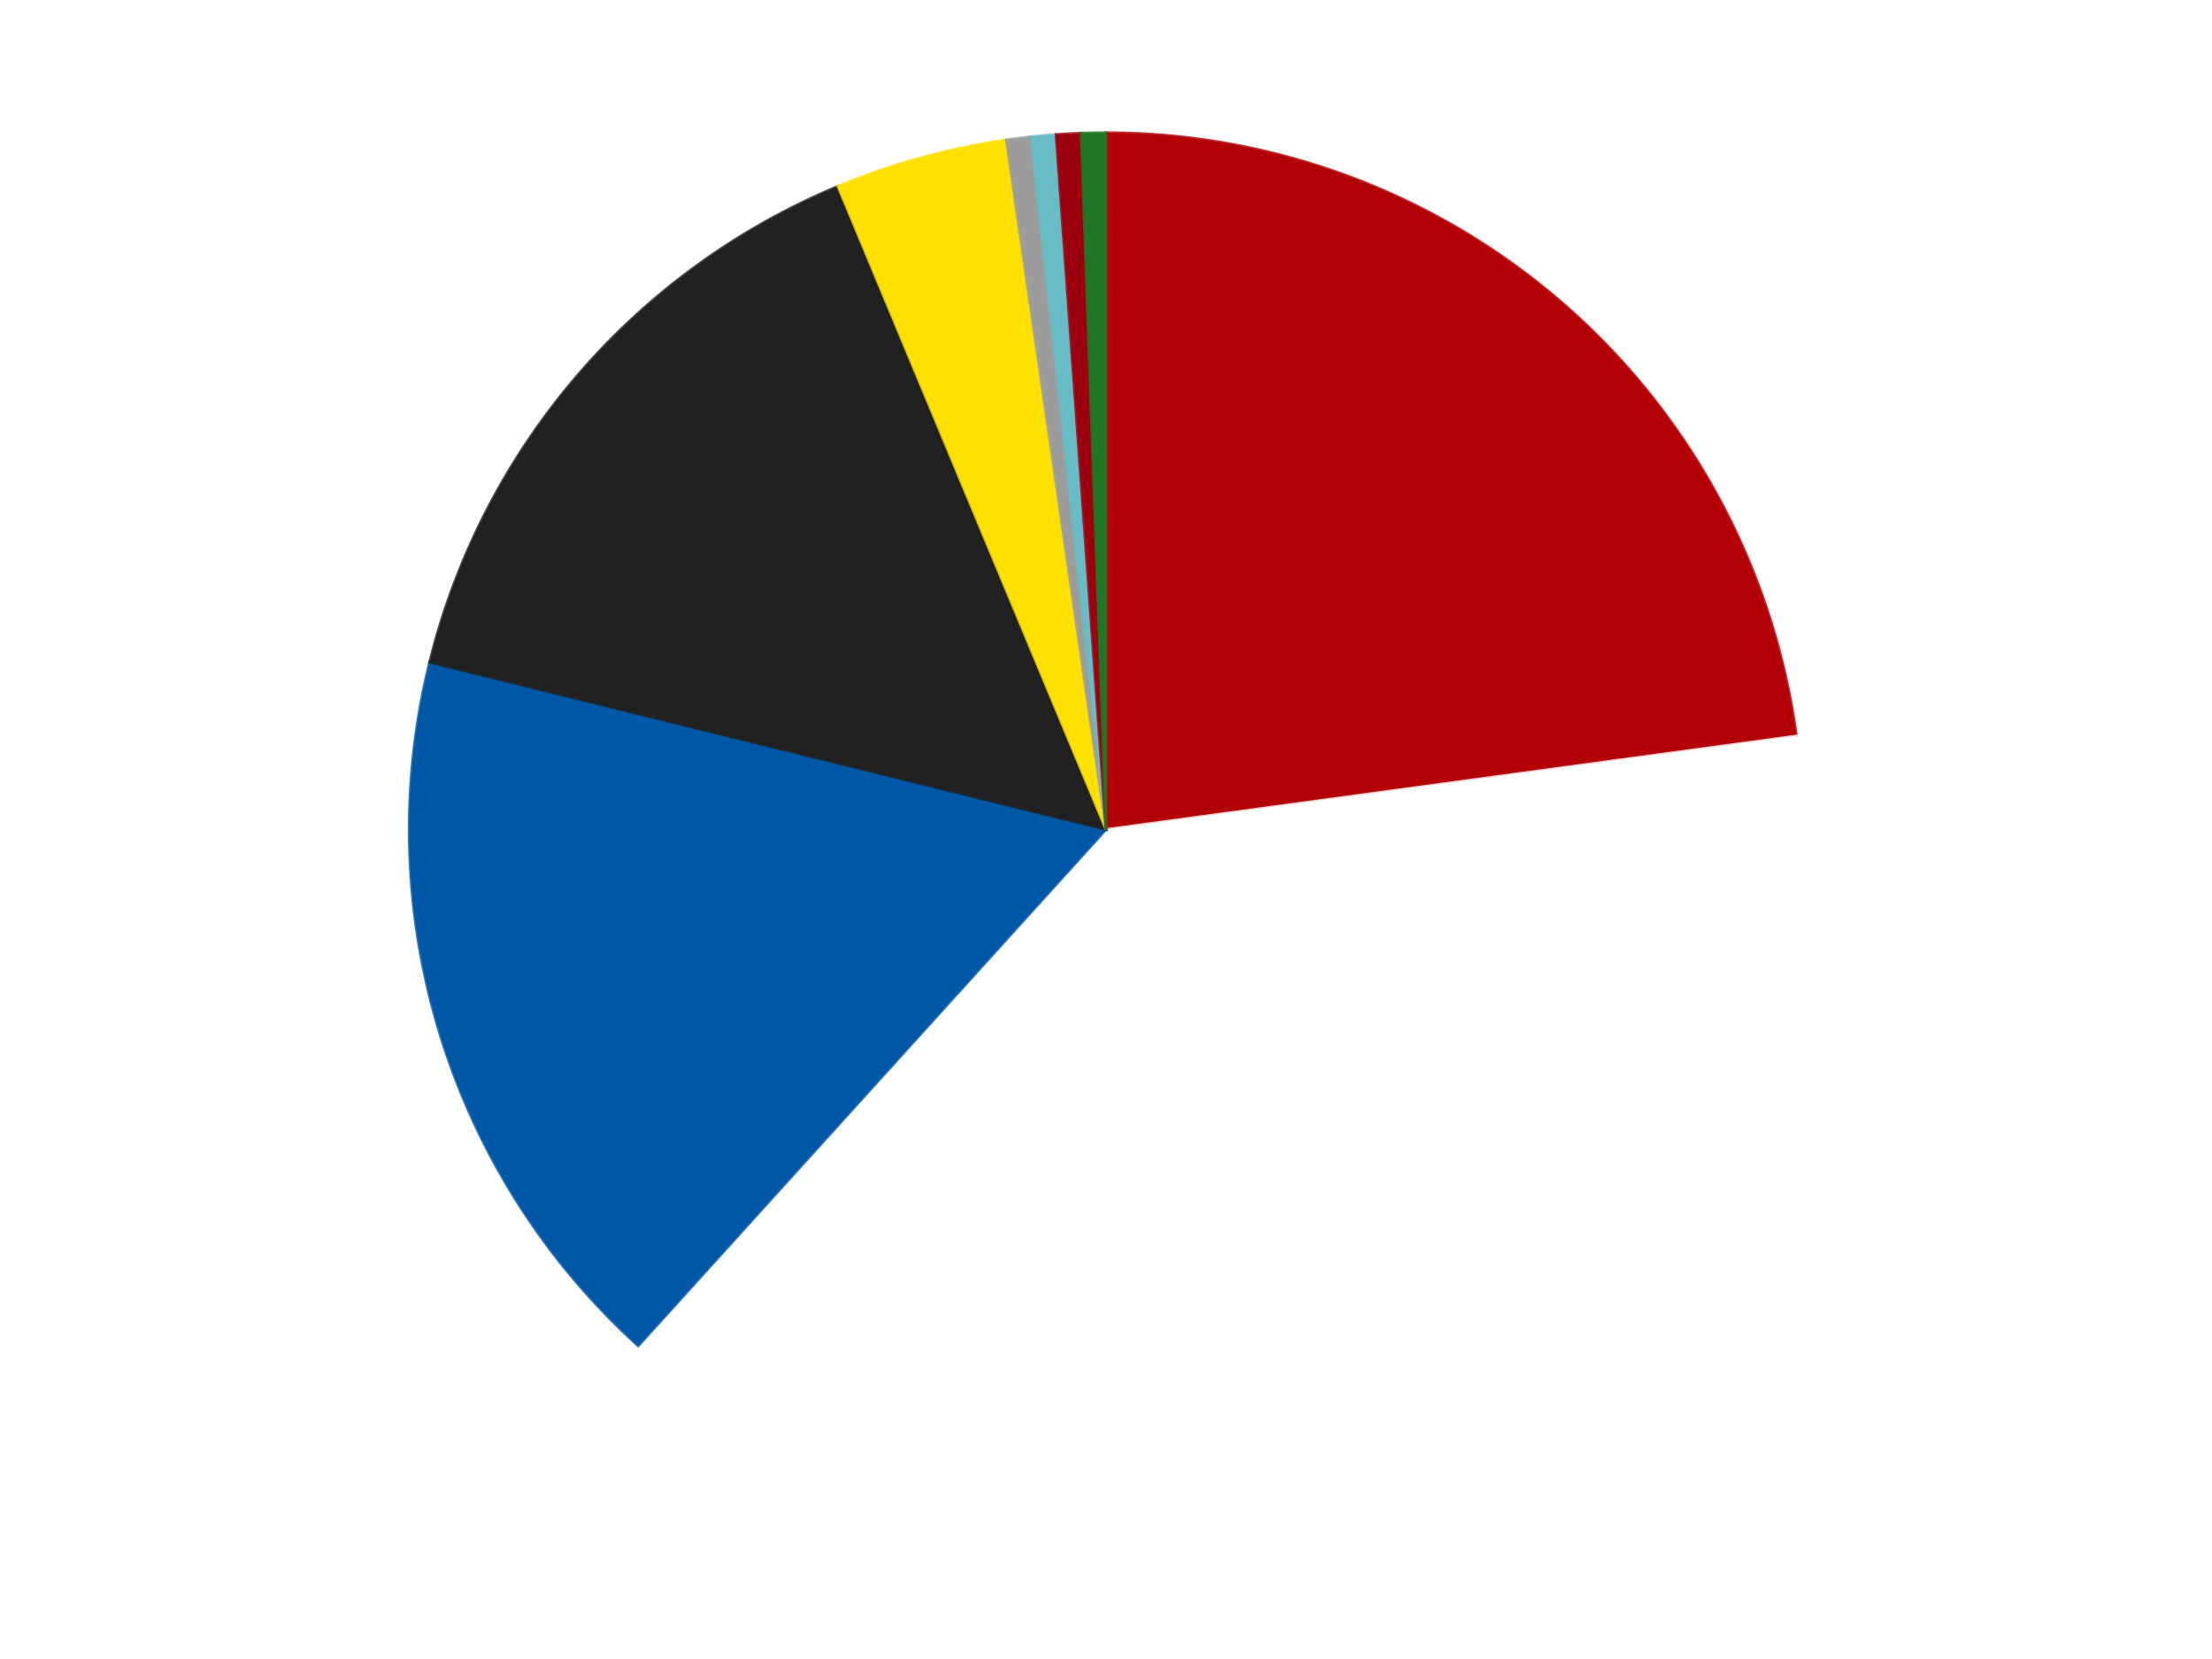 <?xml version='1.0' encoding='utf-8'?>
<svg xmlns="http://www.w3.org/2000/svg" xmlns:xlink="http://www.w3.org/1999/xlink" id="chart-e70b4fd6-2adb-43de-85d3-b6eb8074f33a" class="pygal-chart" viewBox="0 0 800 600"><!--Generated with pygal 3.0.4 (lxml) ©Kozea 2012-2016 on 2024-07-06--><!--http://pygal.org--><!--http://github.com/Kozea/pygal--><defs><style type="text/css">#chart-e70b4fd6-2adb-43de-85d3-b6eb8074f33a{-webkit-user-select:none;-webkit-font-smoothing:antialiased;font-family:Consolas,"Liberation Mono",Menlo,Courier,monospace}#chart-e70b4fd6-2adb-43de-85d3-b6eb8074f33a .title{font-family:Consolas,"Liberation Mono",Menlo,Courier,monospace;font-size:16px}#chart-e70b4fd6-2adb-43de-85d3-b6eb8074f33a .legends .legend text{font-family:Consolas,"Liberation Mono",Menlo,Courier,monospace;font-size:14px}#chart-e70b4fd6-2adb-43de-85d3-b6eb8074f33a .axis text{font-family:Consolas,"Liberation Mono",Menlo,Courier,monospace;font-size:10px}#chart-e70b4fd6-2adb-43de-85d3-b6eb8074f33a .axis text.major{font-family:Consolas,"Liberation Mono",Menlo,Courier,monospace;font-size:10px}#chart-e70b4fd6-2adb-43de-85d3-b6eb8074f33a .text-overlay text.value{font-family:Consolas,"Liberation Mono",Menlo,Courier,monospace;font-size:16px}#chart-e70b4fd6-2adb-43de-85d3-b6eb8074f33a .text-overlay text.label{font-family:Consolas,"Liberation Mono",Menlo,Courier,monospace;font-size:10px}#chart-e70b4fd6-2adb-43de-85d3-b6eb8074f33a .tooltip{font-family:Consolas,"Liberation Mono",Menlo,Courier,monospace;font-size:14px}#chart-e70b4fd6-2adb-43de-85d3-b6eb8074f33a text.no_data{font-family:Consolas,"Liberation Mono",Menlo,Courier,monospace;font-size:64px}
#chart-e70b4fd6-2adb-43de-85d3-b6eb8074f33a{background-color:transparent}#chart-e70b4fd6-2adb-43de-85d3-b6eb8074f33a path,#chart-e70b4fd6-2adb-43de-85d3-b6eb8074f33a line,#chart-e70b4fd6-2adb-43de-85d3-b6eb8074f33a rect,#chart-e70b4fd6-2adb-43de-85d3-b6eb8074f33a circle{-webkit-transition:150ms;-moz-transition:150ms;transition:150ms}#chart-e70b4fd6-2adb-43de-85d3-b6eb8074f33a .graph &gt; .background{fill:transparent}#chart-e70b4fd6-2adb-43de-85d3-b6eb8074f33a .plot &gt; .background{fill:transparent}#chart-e70b4fd6-2adb-43de-85d3-b6eb8074f33a .graph{fill:rgba(0,0,0,.87)}#chart-e70b4fd6-2adb-43de-85d3-b6eb8074f33a text.no_data{fill:rgba(0,0,0,1)}#chart-e70b4fd6-2adb-43de-85d3-b6eb8074f33a .title{fill:rgba(0,0,0,1)}#chart-e70b4fd6-2adb-43de-85d3-b6eb8074f33a .legends .legend text{fill:rgba(0,0,0,.87)}#chart-e70b4fd6-2adb-43de-85d3-b6eb8074f33a .legends .legend:hover text{fill:rgba(0,0,0,1)}#chart-e70b4fd6-2adb-43de-85d3-b6eb8074f33a .axis .line{stroke:rgba(0,0,0,1)}#chart-e70b4fd6-2adb-43de-85d3-b6eb8074f33a .axis .guide.line{stroke:rgba(0,0,0,.54)}#chart-e70b4fd6-2adb-43de-85d3-b6eb8074f33a .axis .major.line{stroke:rgba(0,0,0,.87)}#chart-e70b4fd6-2adb-43de-85d3-b6eb8074f33a .axis text.major{fill:rgba(0,0,0,1)}#chart-e70b4fd6-2adb-43de-85d3-b6eb8074f33a .axis.y .guides:hover .guide.line,#chart-e70b4fd6-2adb-43de-85d3-b6eb8074f33a .line-graph .axis.x .guides:hover .guide.line,#chart-e70b4fd6-2adb-43de-85d3-b6eb8074f33a .stackedline-graph .axis.x .guides:hover .guide.line,#chart-e70b4fd6-2adb-43de-85d3-b6eb8074f33a .xy-graph .axis.x .guides:hover .guide.line{stroke:rgba(0,0,0,1)}#chart-e70b4fd6-2adb-43de-85d3-b6eb8074f33a .axis .guides:hover text{fill:rgba(0,0,0,1)}#chart-e70b4fd6-2adb-43de-85d3-b6eb8074f33a .reactive{fill-opacity:1.0;stroke-opacity:.8;stroke-width:1}#chart-e70b4fd6-2adb-43de-85d3-b6eb8074f33a .ci{stroke:rgba(0,0,0,.87)}#chart-e70b4fd6-2adb-43de-85d3-b6eb8074f33a .reactive.active,#chart-e70b4fd6-2adb-43de-85d3-b6eb8074f33a .active .reactive{fill-opacity:0.6;stroke-opacity:.9;stroke-width:4}#chart-e70b4fd6-2adb-43de-85d3-b6eb8074f33a .ci .reactive.active{stroke-width:1.5}#chart-e70b4fd6-2adb-43de-85d3-b6eb8074f33a .series text{fill:rgba(0,0,0,1)}#chart-e70b4fd6-2adb-43de-85d3-b6eb8074f33a .tooltip rect{fill:transparent;stroke:rgba(0,0,0,1);-webkit-transition:opacity 150ms;-moz-transition:opacity 150ms;transition:opacity 150ms}#chart-e70b4fd6-2adb-43de-85d3-b6eb8074f33a .tooltip .label{fill:rgba(0,0,0,.87)}#chart-e70b4fd6-2adb-43de-85d3-b6eb8074f33a .tooltip .label{fill:rgba(0,0,0,.87)}#chart-e70b4fd6-2adb-43de-85d3-b6eb8074f33a .tooltip .legend{font-size:.8em;fill:rgba(0,0,0,.54)}#chart-e70b4fd6-2adb-43de-85d3-b6eb8074f33a .tooltip .x_label{font-size:.6em;fill:rgba(0,0,0,1)}#chart-e70b4fd6-2adb-43de-85d3-b6eb8074f33a .tooltip .xlink{font-size:.5em;text-decoration:underline}#chart-e70b4fd6-2adb-43de-85d3-b6eb8074f33a .tooltip .value{font-size:1.5em}#chart-e70b4fd6-2adb-43de-85d3-b6eb8074f33a .bound{font-size:.5em}#chart-e70b4fd6-2adb-43de-85d3-b6eb8074f33a .max-value{font-size:.75em;fill:rgba(0,0,0,.54)}#chart-e70b4fd6-2adb-43de-85d3-b6eb8074f33a .map-element{fill:transparent;stroke:rgba(0,0,0,.54) !important}#chart-e70b4fd6-2adb-43de-85d3-b6eb8074f33a .map-element .reactive{fill-opacity:inherit;stroke-opacity:inherit}#chart-e70b4fd6-2adb-43de-85d3-b6eb8074f33a .color-0,#chart-e70b4fd6-2adb-43de-85d3-b6eb8074f33a .color-0 a:visited{stroke:#F44336;fill:#F44336}#chart-e70b4fd6-2adb-43de-85d3-b6eb8074f33a .color-1,#chart-e70b4fd6-2adb-43de-85d3-b6eb8074f33a .color-1 a:visited{stroke:#3F51B5;fill:#3F51B5}#chart-e70b4fd6-2adb-43de-85d3-b6eb8074f33a .color-2,#chart-e70b4fd6-2adb-43de-85d3-b6eb8074f33a .color-2 a:visited{stroke:#009688;fill:#009688}#chart-e70b4fd6-2adb-43de-85d3-b6eb8074f33a .color-3,#chart-e70b4fd6-2adb-43de-85d3-b6eb8074f33a .color-3 a:visited{stroke:#FFC107;fill:#FFC107}#chart-e70b4fd6-2adb-43de-85d3-b6eb8074f33a .color-4,#chart-e70b4fd6-2adb-43de-85d3-b6eb8074f33a .color-4 a:visited{stroke:#FF5722;fill:#FF5722}#chart-e70b4fd6-2adb-43de-85d3-b6eb8074f33a .color-5,#chart-e70b4fd6-2adb-43de-85d3-b6eb8074f33a .color-5 a:visited{stroke:#9C27B0;fill:#9C27B0}#chart-e70b4fd6-2adb-43de-85d3-b6eb8074f33a .color-6,#chart-e70b4fd6-2adb-43de-85d3-b6eb8074f33a .color-6 a:visited{stroke:#03A9F4;fill:#03A9F4}#chart-e70b4fd6-2adb-43de-85d3-b6eb8074f33a .color-7,#chart-e70b4fd6-2adb-43de-85d3-b6eb8074f33a .color-7 a:visited{stroke:#8BC34A;fill:#8BC34A}#chart-e70b4fd6-2adb-43de-85d3-b6eb8074f33a .color-8,#chart-e70b4fd6-2adb-43de-85d3-b6eb8074f33a .color-8 a:visited{stroke:#FF9800;fill:#FF9800}#chart-e70b4fd6-2adb-43de-85d3-b6eb8074f33a .text-overlay .color-0 text{fill:black}#chart-e70b4fd6-2adb-43de-85d3-b6eb8074f33a .text-overlay .color-1 text{fill:black}#chart-e70b4fd6-2adb-43de-85d3-b6eb8074f33a .text-overlay .color-2 text{fill:black}#chart-e70b4fd6-2adb-43de-85d3-b6eb8074f33a .text-overlay .color-3 text{fill:black}#chart-e70b4fd6-2adb-43de-85d3-b6eb8074f33a .text-overlay .color-4 text{fill:black}#chart-e70b4fd6-2adb-43de-85d3-b6eb8074f33a .text-overlay .color-5 text{fill:black}#chart-e70b4fd6-2adb-43de-85d3-b6eb8074f33a .text-overlay .color-6 text{fill:black}#chart-e70b4fd6-2adb-43de-85d3-b6eb8074f33a .text-overlay .color-7 text{fill:black}#chart-e70b4fd6-2adb-43de-85d3-b6eb8074f33a .text-overlay .color-8 text{fill:black}
#chart-e70b4fd6-2adb-43de-85d3-b6eb8074f33a text.no_data{text-anchor:middle}#chart-e70b4fd6-2adb-43de-85d3-b6eb8074f33a .guide.line{fill:none}#chart-e70b4fd6-2adb-43de-85d3-b6eb8074f33a .centered{text-anchor:middle}#chart-e70b4fd6-2adb-43de-85d3-b6eb8074f33a .title{text-anchor:middle}#chart-e70b4fd6-2adb-43de-85d3-b6eb8074f33a .legends .legend text{fill-opacity:1}#chart-e70b4fd6-2adb-43de-85d3-b6eb8074f33a .axis.x text{text-anchor:middle}#chart-e70b4fd6-2adb-43de-85d3-b6eb8074f33a .axis.x:not(.web) text[transform]{text-anchor:start}#chart-e70b4fd6-2adb-43de-85d3-b6eb8074f33a .axis.x:not(.web) text[transform].backwards{text-anchor:end}#chart-e70b4fd6-2adb-43de-85d3-b6eb8074f33a .axis.y text{text-anchor:end}#chart-e70b4fd6-2adb-43de-85d3-b6eb8074f33a .axis.y text[transform].backwards{text-anchor:start}#chart-e70b4fd6-2adb-43de-85d3-b6eb8074f33a .axis.y2 text{text-anchor:start}#chart-e70b4fd6-2adb-43de-85d3-b6eb8074f33a .axis.y2 text[transform].backwards{text-anchor:end}#chart-e70b4fd6-2adb-43de-85d3-b6eb8074f33a .axis .guide.line{stroke-dasharray:4,4;stroke:black}#chart-e70b4fd6-2adb-43de-85d3-b6eb8074f33a .axis .major.guide.line{stroke-dasharray:6,6;stroke:black}#chart-e70b4fd6-2adb-43de-85d3-b6eb8074f33a .horizontal .axis.y .guide.line,#chart-e70b4fd6-2adb-43de-85d3-b6eb8074f33a .horizontal .axis.y2 .guide.line,#chart-e70b4fd6-2adb-43de-85d3-b6eb8074f33a .vertical .axis.x .guide.line{opacity:0}#chart-e70b4fd6-2adb-43de-85d3-b6eb8074f33a .horizontal .axis.always_show .guide.line,#chart-e70b4fd6-2adb-43de-85d3-b6eb8074f33a .vertical .axis.always_show .guide.line{opacity:1 !important}#chart-e70b4fd6-2adb-43de-85d3-b6eb8074f33a .axis.y .guides:hover .guide.line,#chart-e70b4fd6-2adb-43de-85d3-b6eb8074f33a .axis.y2 .guides:hover .guide.line,#chart-e70b4fd6-2adb-43de-85d3-b6eb8074f33a .axis.x .guides:hover .guide.line{opacity:1}#chart-e70b4fd6-2adb-43de-85d3-b6eb8074f33a .axis .guides:hover text{opacity:1}#chart-e70b4fd6-2adb-43de-85d3-b6eb8074f33a .nofill{fill:none}#chart-e70b4fd6-2adb-43de-85d3-b6eb8074f33a .subtle-fill{fill-opacity:.2}#chart-e70b4fd6-2adb-43de-85d3-b6eb8074f33a .dot{stroke-width:1px;fill-opacity:1;stroke-opacity:1}#chart-e70b4fd6-2adb-43de-85d3-b6eb8074f33a .dot.active{stroke-width:5px}#chart-e70b4fd6-2adb-43de-85d3-b6eb8074f33a .dot.negative{fill:transparent}#chart-e70b4fd6-2adb-43de-85d3-b6eb8074f33a text,#chart-e70b4fd6-2adb-43de-85d3-b6eb8074f33a tspan{stroke:none !important}#chart-e70b4fd6-2adb-43de-85d3-b6eb8074f33a .series text.active{opacity:1}#chart-e70b4fd6-2adb-43de-85d3-b6eb8074f33a .tooltip rect{fill-opacity:.95;stroke-width:.5}#chart-e70b4fd6-2adb-43de-85d3-b6eb8074f33a .tooltip text{fill-opacity:1}#chart-e70b4fd6-2adb-43de-85d3-b6eb8074f33a .showable{visibility:hidden}#chart-e70b4fd6-2adb-43de-85d3-b6eb8074f33a .showable.shown{visibility:visible}#chart-e70b4fd6-2adb-43de-85d3-b6eb8074f33a .gauge-background{fill:rgba(229,229,229,1);stroke:none}#chart-e70b4fd6-2adb-43de-85d3-b6eb8074f33a .bg-lines{stroke:transparent;stroke-width:2px}</style><script type="text/javascript">window.pygal = window.pygal || {};window.pygal.config = window.pygal.config || {};window.pygal.config['e70b4fd6-2adb-43de-85d3-b6eb8074f33a'] = {"allow_interruptions": false, "box_mode": "extremes", "classes": ["pygal-chart"], "css": ["file://style.css", "file://graph.css"], "defs": [], "disable_xml_declaration": false, "dots_size": 2.5, "dynamic_print_values": false, "explicit_size": false, "fill": false, "force_uri_protocol": "https", "formatter": null, "half_pie": false, "height": 600, "include_x_axis": false, "inner_radius": 0, "interpolate": null, "interpolation_parameters": {}, "interpolation_precision": 250, "inverse_y_axis": false, "js": ["//kozea.github.io/pygal.js/2.0.x/pygal-tooltips.min.js"], "legend_at_bottom": false, "legend_at_bottom_columns": null, "legend_box_size": 12, "logarithmic": false, "margin": 20, "margin_bottom": null, "margin_left": null, "margin_right": null, "margin_top": null, "max_scale": 16, "min_scale": 4, "missing_value_fill_truncation": "x", "no_data_text": "No data", "no_prefix": false, "order_min": null, "pretty_print": false, "print_labels": false, "print_values": false, "print_values_position": "center", "print_zeroes": true, "range": null, "rounded_bars": null, "secondary_range": null, "show_dots": true, "show_legend": false, "show_minor_x_labels": true, "show_minor_y_labels": true, "show_only_major_dots": false, "show_x_guides": false, "show_x_labels": true, "show_y_guides": true, "show_y_labels": true, "spacing": 10, "stack_from_top": false, "strict": false, "stroke": true, "stroke_style": null, "style": {"background": "transparent", "ci_colors": [], "colors": ["#F44336", "#3F51B5", "#009688", "#FFC107", "#FF5722", "#9C27B0", "#03A9F4", "#8BC34A", "#FF9800", "#E91E63", "#2196F3", "#4CAF50", "#FFEB3B", "#673AB7", "#00BCD4", "#CDDC39", "#9E9E9E", "#607D8B"], "dot_opacity": "1", "font_family": "Consolas, \"Liberation Mono\", Menlo, Courier, monospace", "foreground": "rgba(0, 0, 0, .87)", "foreground_strong": "rgba(0, 0, 0, 1)", "foreground_subtle": "rgba(0, 0, 0, .54)", "guide_stroke_color": "black", "guide_stroke_dasharray": "4,4", "label_font_family": "Consolas, \"Liberation Mono\", Menlo, Courier, monospace", "label_font_size": 10, "legend_font_family": "Consolas, \"Liberation Mono\", Menlo, Courier, monospace", "legend_font_size": 14, "major_guide_stroke_color": "black", "major_guide_stroke_dasharray": "6,6", "major_label_font_family": "Consolas, \"Liberation Mono\", Menlo, Courier, monospace", "major_label_font_size": 10, "no_data_font_family": "Consolas, \"Liberation Mono\", Menlo, Courier, monospace", "no_data_font_size": 64, "opacity": "1.0", "opacity_hover": "0.6", "plot_background": "transparent", "stroke_opacity": ".8", "stroke_opacity_hover": ".9", "stroke_width": "1", "stroke_width_hover": "4", "title_font_family": "Consolas, \"Liberation Mono\", Menlo, Courier, monospace", "title_font_size": 16, "tooltip_font_family": "Consolas, \"Liberation Mono\", Menlo, Courier, monospace", "tooltip_font_size": 14, "transition": "150ms", "value_background": "rgba(229, 229, 229, 1)", "value_colors": [], "value_font_family": "Consolas, \"Liberation Mono\", Menlo, Courier, monospace", "value_font_size": 16, "value_label_font_family": "Consolas, \"Liberation Mono\", Menlo, Courier, monospace", "value_label_font_size": 10}, "title": null, "tooltip_border_radius": 0, "tooltip_fancy_mode": true, "truncate_label": null, "truncate_legend": null, "width": 800, "x_label_rotation": 0, "x_labels": null, "x_labels_major": null, "x_labels_major_count": null, "x_labels_major_every": null, "x_title": null, "xrange": null, "y_label_rotation": 0, "y_labels": null, "y_labels_major": null, "y_labels_major_count": null, "y_labels_major_every": null, "y_title": null, "zero": 0, "legends": ["Red", "White", "Blue", "Black", "Yellow", "Light Gray", "Trans-Light Blue", "Trans-Red", "Trans-Green"]}</script><script type="text/javascript" xlink:href="https://kozea.github.io/pygal.js/2.0.x/pygal-tooltips.min.js"/></defs><title>Pygal</title><g class="graph pie-graph vertical"><rect x="0" y="0" width="800" height="600" class="background"/><g transform="translate(20, 20)" class="plot"><rect x="0" y="0" width="760" height="560" class="background"/><g class="series serie-0 color-0"><g class="slices"><g class="slice" style="fill: #B30006; stroke: #B30006"><path d="M380 28 A252 252 0 0 1 629.719 246.173 L380 280 A0 0 0 0 0 380 280 z" class="slice reactive tooltip-trigger"/><desc class="value">40</desc><desc class="x centered">462.90027946840377</desc><desc class="y centered">185.11299528354502</desc></g></g></g><g class="series serie-1 color-1"><g class="slices"><g class="slice" style="fill: #FFFFFF; stroke: #FFFFFF"><path d="M629.719 246.173 A252 252 0 0 1 210.82 466.767 L380 280 A0 0 0 0 0 380 280 z" class="slice reactive tooltip-trigger"/><desc class="value">68</desc><desc class="x centered">438.70912951683397</desc><desc class="y centered">391.486492954867</desc></g></g></g><g class="series serie-2 color-2"><g class="slices"><g class="slice" style="fill: #0057A6; stroke: #0057A6"><path d="M210.82 466.767 A252 252 0 0 1 135.364 219.524 L380 280 A0 0 0 0 0 380 280 z" class="slice reactive tooltip-trigger"/><desc class="value">30</desc><desc class="x centered">259.4872454749325</desc><desc class="y centered">316.7787438173303</desc></g></g></g><g class="series serie-3 color-3"><g class="slices"><g class="slice" style="fill: #212121; stroke: #212121"><path d="M135.364 219.524 A252 252 0 0 1 283.042 47.399 L380 280 A0 0 0 0 0 380 280 z" class="slice reactive tooltip-trigger"/><desc class="value">26</desc><desc class="x centered">284.3727165188859</desc><desc class="y centered">197.95475239830984</desc></g></g></g><g class="series serie-4 color-4"><g class="slices"><g class="slice" style="fill: #FFE001; stroke: #FFE001"><path d="M283.042 47.399 A252 252 0 0 1 343.933 30.594 L380 280 A0 0 0 0 0 380 280 z" class="slice reactive tooltip-trigger"/><desc class="value">7</desc><desc class="x centered">346.4793574585989</desc><desc class="y centered">158.5406795523225</desc></g></g></g><g class="series serie-5 color-5"><g class="slices"><g class="slice" style="fill: #9C9C9C; stroke: #9C9C9C"><path d="M343.933 30.594 A252 252 0 0 1 352.909 29.46 L380 280 A0 0 0 0 0 380 280 z" class="slice reactive tooltip-trigger"/><desc class="value">1</desc><desc class="x centered">364.2080125708976</desc><desc class="y centered">154.9935476343758</desc></g></g></g><g class="series serie-6 color-6"><g class="slices"><g class="slice" style="fill: #68BCC5; stroke: #68BCC5"><path d="M352.909 29.46 A252 252 0 0 1 361.92 28.649 L380 280 A0 0 0 0 0 380 280 z" class="slice reactive tooltip-trigger"/><desc class="value">1</desc><desc class="x centered">368.70544707816737</desc><desc class="y centered">154.5072389565999</desc></g></g></g><g class="series serie-7 color-7"><g class="slices"><g class="slice" style="fill: #9C0010; stroke: #9C0010"><path d="M361.92 28.649 A252 252 0 0 1 370.954 28.162 L380 280 A0 0 0 0 0 380 280 z" class="slice reactive tooltip-trigger"/><desc class="value">1</desc><desc class="x centered">373.2174397300718</desc><desc class="y centered">154.18268451367754</desc></g></g></g><g class="series serie-8 color-8"><g class="slices"><g class="slice" style="fill: #217625; stroke: #217625"><path d="M370.954 28.162 A252 252 0 0 1 380 28 L380 280 A0 0 0 0 0 380 280 z" class="slice reactive tooltip-trigger"/><desc class="value">1</desc><desc class="x centered">377.73817478143974</desc><desc class="y centered">154.02030264093867</desc></g></g></g></g><g class="titles"/><g transform="translate(20, 20)" class="plot overlay"><g class="series serie-0 color-0"/><g class="series serie-1 color-1"/><g class="series serie-2 color-2"/><g class="series serie-3 color-3"/><g class="series serie-4 color-4"/><g class="series serie-5 color-5"/><g class="series serie-6 color-6"/><g class="series serie-7 color-7"/><g class="series serie-8 color-8"/></g><g transform="translate(20, 20)" class="plot text-overlay"><g class="series serie-0 color-0"/><g class="series serie-1 color-1"/><g class="series serie-2 color-2"/><g class="series serie-3 color-3"/><g class="series serie-4 color-4"/><g class="series serie-5 color-5"/><g class="series serie-6 color-6"/><g class="series serie-7 color-7"/><g class="series serie-8 color-8"/></g><g transform="translate(20, 20)" class="plot tooltip-overlay"><g transform="translate(0 0)" style="opacity: 0" class="tooltip"><rect rx="0" ry="0" width="0" height="0" class="tooltip-box"/><g class="text"/></g></g></g></svg>